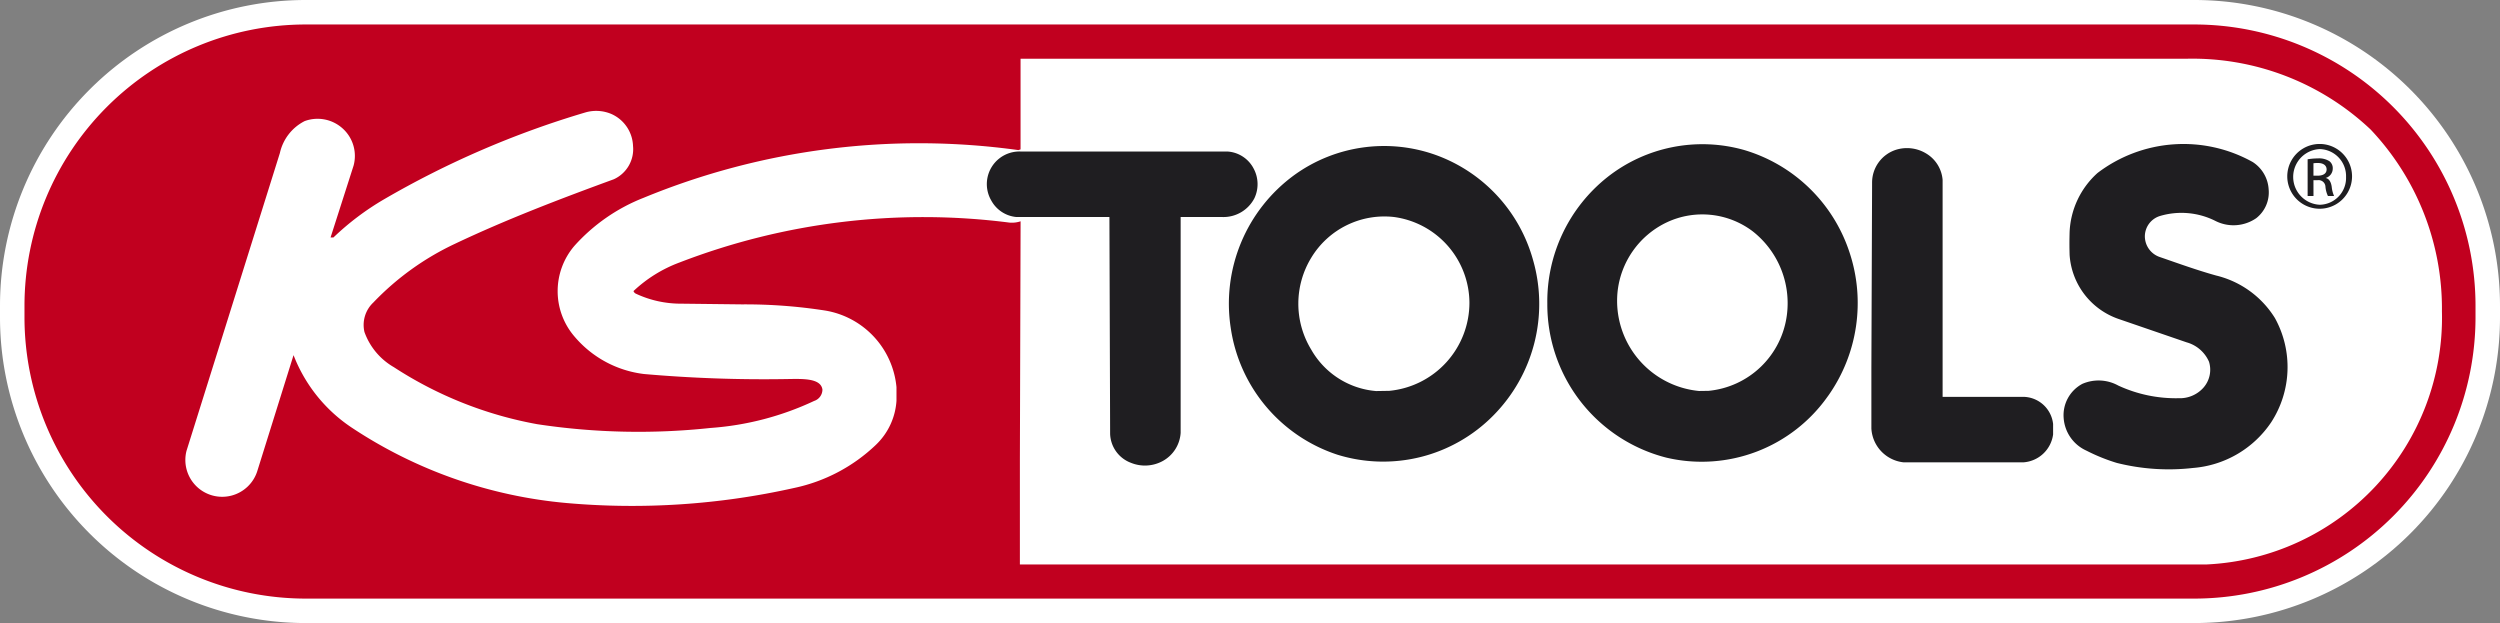 <svg id="Ebene_1" data-name="Ebene 1" xmlns="http://www.w3.org/2000/svg" viewBox="0 0 70.866 17.66">
  <rect x="0" y="0" width="70.866" height="17.66" fill="#808080" stroke="none"/>
  <defs>
    <style>
      .cls-1 {
        fill: #fff;
      }

      .cls-2 {
        fill: #c1001f;
      }

      .cls-3 {
        fill: #1f1e21;
        fill-rule: evenodd;
      }
    </style>
  </defs>
  <g>
    <path class="cls-1" d="M8.67,0H62.196a8.67,8.67,0,0,1,8.67,8.67v.321a8.67,8.67,0,0,1-8.67,8.67H8.67A8.67,8.67,0,0,1,0,8.991V8.67A8.67,8.67,0,0,1,8.67,0Z"/>
    <path class="cls-2" d="M8.67.694H62.196a7.976,7.976,0,0,1,7.976,7.976v.322a7.976,7.976,0,0,1-7.976,7.976H8.67a7.976,7.976,0,0,1-7.976-7.976V8.67A7.976,7.976,0,0,1,8.67.694ZM22.301,10.745c.417-.005.967-.038,1.012.299a.34.34,0,0,1-.235.321,8.278,8.278,0,0,1-2.937.766,19.151,19.151,0,0,1-4.915-.107A11.058,11.058,0,0,1,11.163,10.407a1.88,1.88,0,0,1-.832-.996.873.873,0,0,1,.251-.835,7.759,7.759,0,0,1,2.314-1.665c1.465-.695,2.98-1.272,4.502-1.829a.936.936,0,0,0,.546-.944,1.03,1.03,0,0,0-.621-.91,1.098,1.098,0,0,0-.732-.04A26.084,26.084,0,0,0,10.88,5.653a7.641,7.641,0,0,0-1.429,1.079H9.37L10.023,4.694a1.047,1.047,0,0,0-.322-1.063,1.059,1.059,0,0,0-1.066-.198,1.341,1.341,0,0,0-.701.904L5.287,12.779a1.044,1.044,0,0,0,2.014.55l1.02-3.262A4.345,4.345,0,0,0,9.962,12.116a13.108,13.108,0,0,0,6.098,2.143,21.02,21.02,0,0,0,6.446-.426,4.779,4.779,0,0,0,2.32-1.221,1.894,1.894,0,0,0,.586-1.251v-.387a2.43,2.43,0,0,0-2.008-2.169,14.715,14.715,0,0,0-2.371-.177l-1.716-.02a3.001,3.001,0,0,1-1.298-.286.134.134,0,0,1-.062-.071,3.858,3.858,0,0,1,1.304-.81,19.201,19.201,0,0,1,9.353-1.131.784.784,0,0,0,.316-.037l-.02,6.781v2.947H62.536a7.005,7.005,0,0,0,6.684-7.178A7.383,7.383,0,0,0,67.199,3.672,7.349,7.349,0,0,0,61.978,1.665H28.929V4.234l-.061.021A20.496,20.496,0,0,0,18.241,5.608,5.168,5.168,0,0,0,16.28,6.972a1.973,1.973,0,0,0,.018,2.583A3.054,3.054,0,0,0,18.256,10.602,38.926,38.926,0,0,0,22.301,10.745Z"/>
    <path class="cls-3" d="M60.003,13.122a5.215,5.215,0,0,1-.86-.348,1.098,1.098,0,0,1-.645-.915,1.007,1.007,0,0,1,.529-.978,1.156,1.156,0,0,1,1.018.048,3.886,3.886,0,0,0,1.711.359.895.895,0,0,0,.702-.297.767.767,0,0,0,.159-.738.977.977,0,0,0-.634-.549l-1.939-.666a2.065,2.065,0,0,1-1.378-1.811c-.005-.202-.008-.343,0-.651a2.384,2.384,0,0,1,.791-1.672,4.022,4.022,0,0,1,4.399-.311.989.989,0,0,1,.452.774.925.925,0,0,1-.354.819,1.133,1.133,0,0,1-1.156.076,2.141,2.141,0,0,0-1.572-.139.606.606,0,0,0-.427.581.621.621,0,0,0,.427.583c.528.182,1.054.373,1.593.523a2.709,2.709,0,0,1,1.667,1.206,2.872,2.872,0,0,1-.106,2.954,2.949,2.949,0,0,1-2.215,1.295A6.045,6.045,0,0,1,60.003,13.122ZM39.38,11.079A2.511,2.511,0,0,0,41.653,8.583,2.467,2.467,0,0,0,39.504,6.15,2.422,2.422,0,0,0,37.173,7.3a2.5,2.5,0,0,0-.007,2.606,2.336,2.336,0,0,0,1.84,1.179Zm9.051-0a2.477,2.477,0,0,0,2.221-2.154,2.589,2.589,0,0,0-.973-2.371,2.367,2.367,0,0,0-2.421-.256A2.464,2.464,0,0,0,45.85,8.292a2.568,2.568,0,0,0,2.31,2.791Zm3.384.151a4.551,4.551,0,0,0,.603-4.103,4.481,4.481,0,0,0-2.982-2.876,4.348,4.348,0,0,0-3.879.776,4.497,4.497,0,0,0-1.696,3.581,4.48,4.48,0,0,0,3.377,4.365A4.371,4.371,0,0,0,51.814,11.23Zm5.55,1.875a.913.913,0,0,0,.833-.79v-.296a.862.862,0,0,0-.852-.77H55.066V5.098a.962.962,0,0,0-.469-.749,1.047,1.047,0,0,0-.837-.108.976.976,0,0,0-.693.946l-.02,5.236v1.726a1.022,1.022,0,0,0,.908.956ZM42.325,11.783a4.495,4.495,0,0,0,1.132-4.41,4.42,4.42,0,0,0-2.753-2.978,4.346,4.346,0,0,0-4.012.565A4.511,4.511,0,0,0,34.888,9.302,4.459,4.459,0,0,0,37.917,12.891,4.384,4.384,0,0,0,42.325,11.783ZM28.814,6.152h2.634l.02,6.146a.908.908,0,0,0,.59.821,1.051,1.051,0,0,0,.907-.054.981.981,0,0,0,.502-.795V6.152h1.187a.989.989,0,0,0,.903-.531.932.932,0,0,0-.019-.839.899.899,0,0,0-.73-.486H28.953a.924.924,0,0,0-.855,1.386A.903.903,0,0,0,28.814,6.152ZM65.752,4.081a.918.918,0,1,0,.004,0Zm0,.145a.79.79,0,0,0,.004,1.578.76.76,0,0,0,.746-.787.766.766,0,0,0-.746-.791Zm-.174.882h.116a.195.195,0,0,1,.224.182.765.765,0,0,0,.07.265h.174a.866.866,0,0,1-.066-.257c-.021-.153-.083-.236-.174-.253a.276.276,0,0,0,.203-.261.25.25,0,0,0-.095-.215.547.547,0,0,0-.323-.079,1.853,1.853,0,0,0-.294.025V5.555h.166Zm0-.128h.12c.137,0,.253-.05.253-.178,0-.091-.066-.182-.253-.182a.819.819,0,0,0-.12.008Z"/>
  </g>
</svg>
